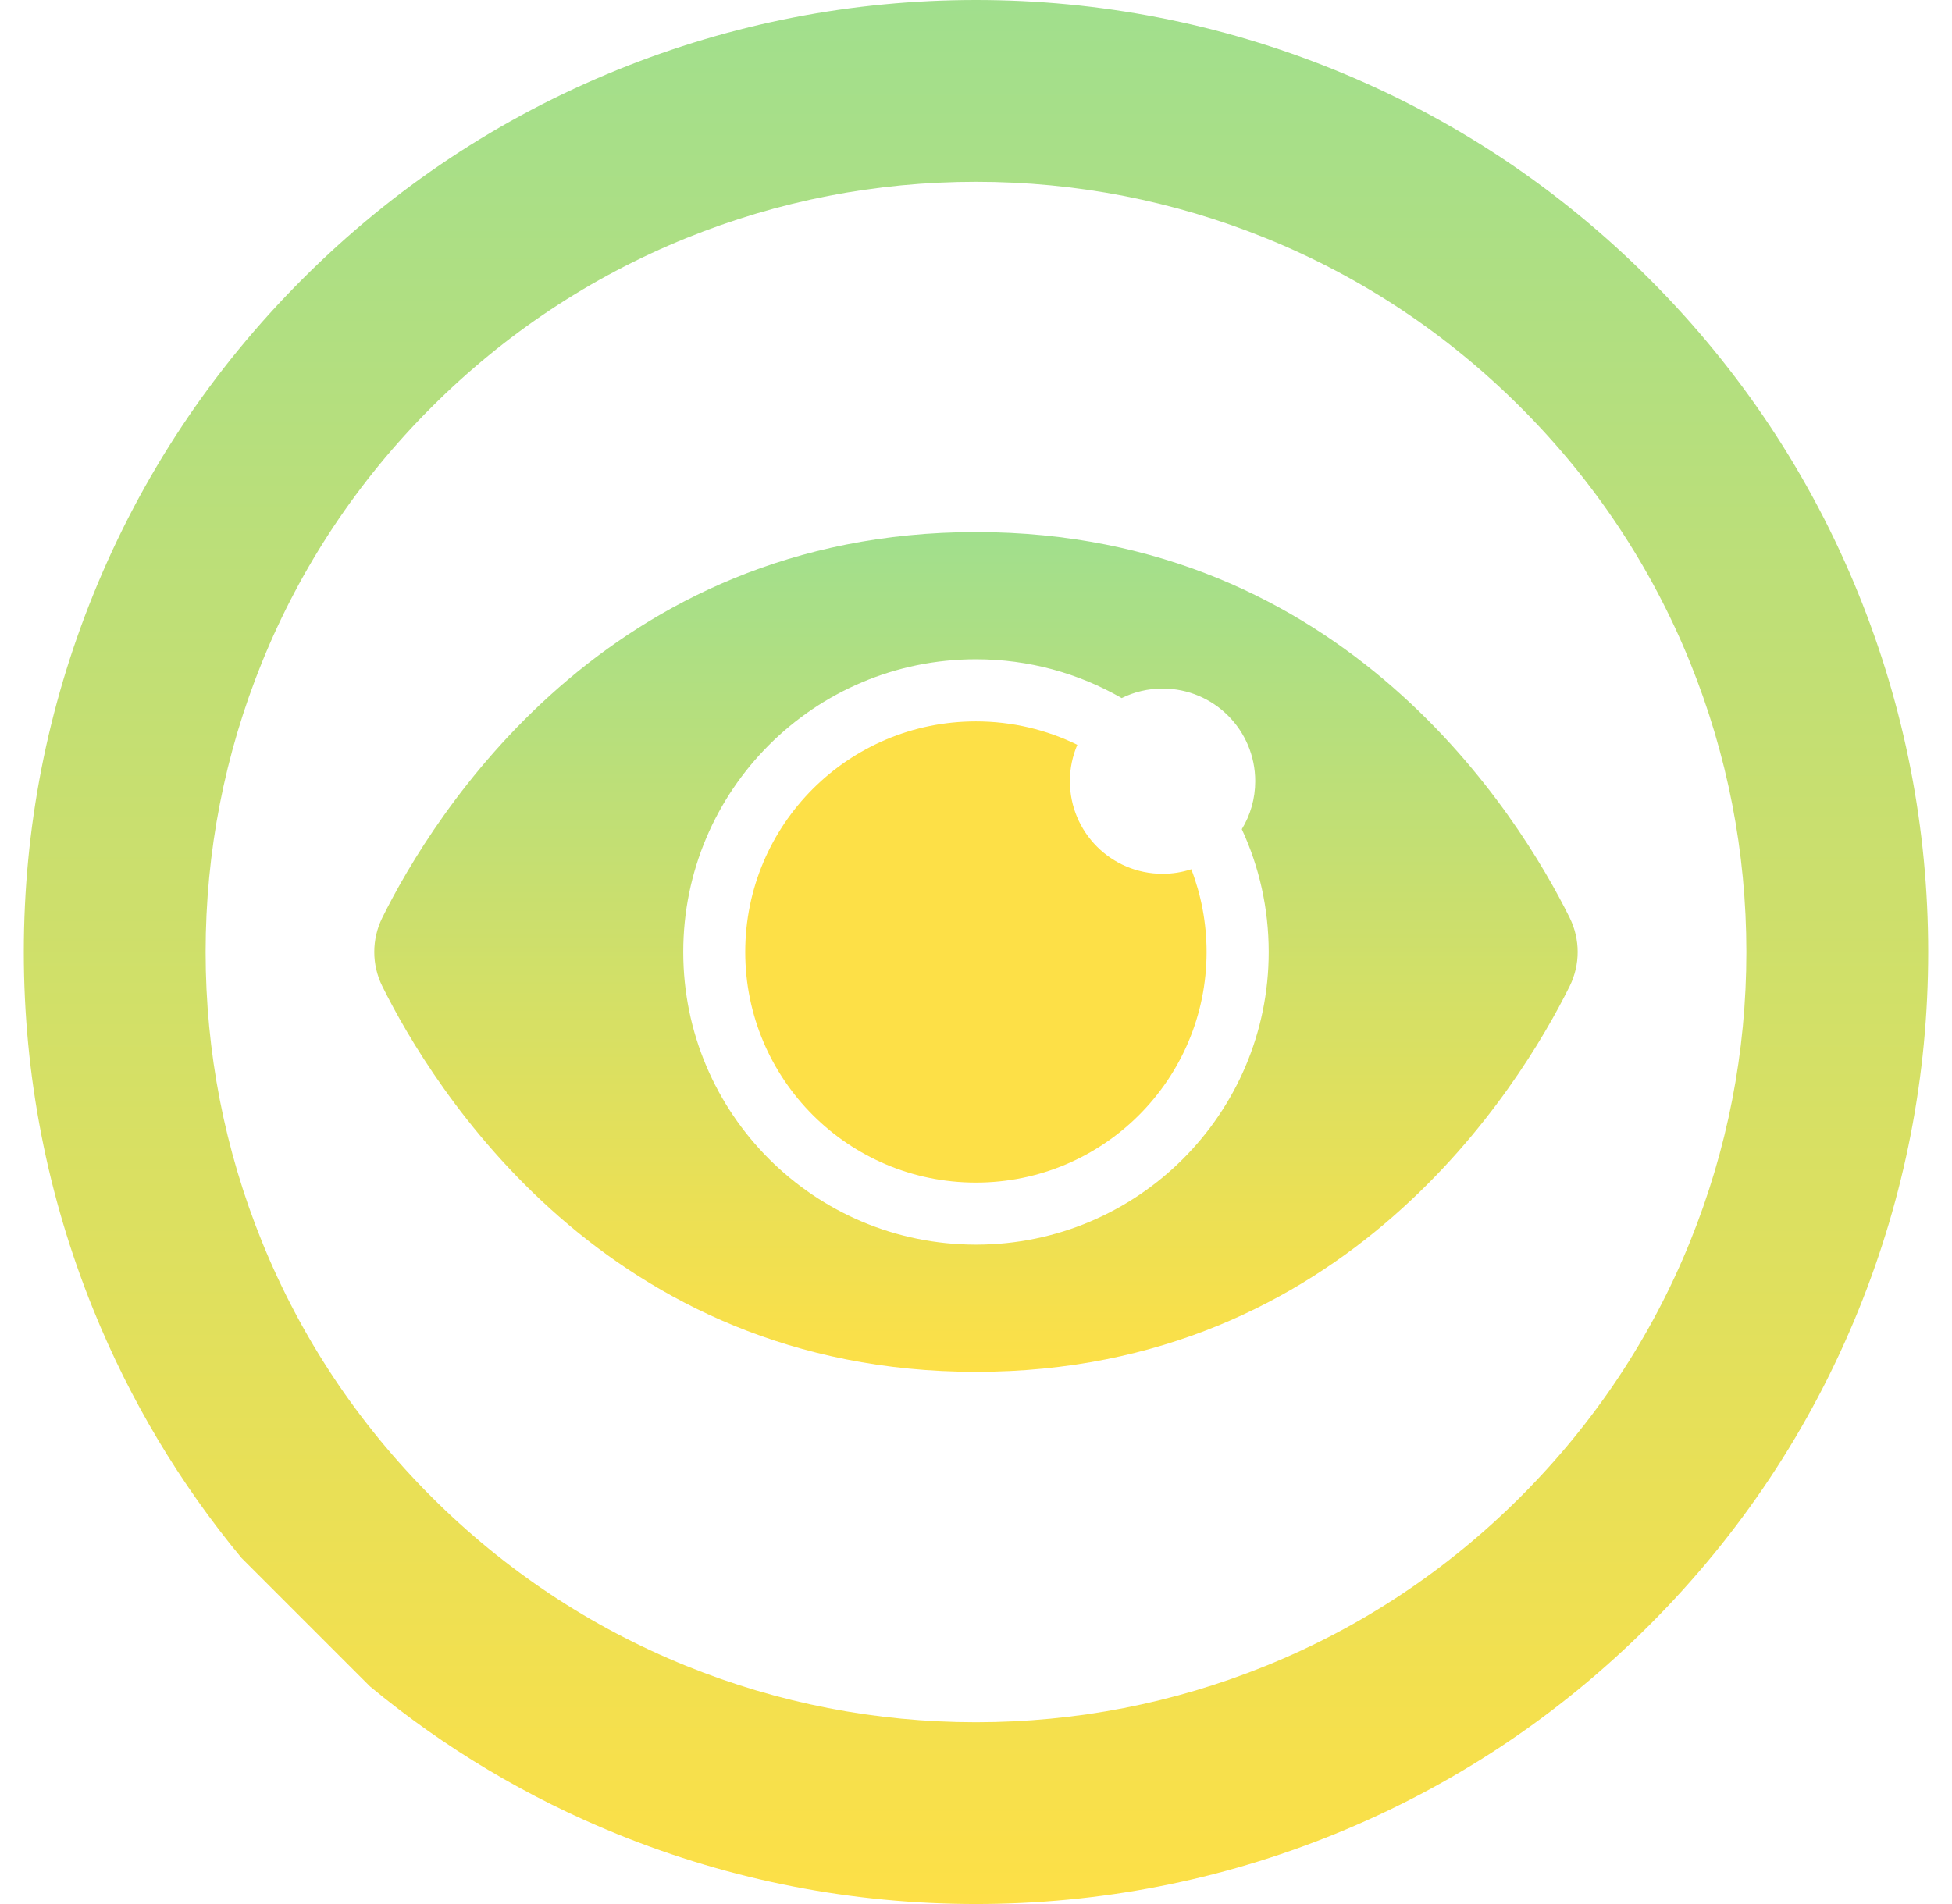 <svg width="41" height="40" viewBox="0 0 41 40" fill="none" xmlns="http://www.w3.org/2000/svg">
<path d="M39.035 12.475C38.029 9.993 36.551 7.767 34.642 5.858C32.734 3.949 30.507 2.471 28.025 1.465C25.628 0.493 23.097 0 20.5 0C17.904 0 15.372 0.493 12.975 1.465C10.493 2.471 8.267 3.949 6.358 5.858C4.449 7.767 2.971 9.993 1.965 12.475C0.993 14.871 0.5 17.404 0.5 20C0.5 22.597 0.993 25.128 1.965 27.525C2.732 29.417 3.774 31.161 5.071 32.728L7.772 35.429C9.339 36.726 11.083 37.768 12.975 38.535C15.371 39.507 17.904 40 20.5 40C23.097 40 25.628 39.507 28.025 38.535C30.507 37.529 32.734 36.051 34.642 34.142C36.551 32.234 38.029 30.007 39.035 27.525C40.007 25.128 40.5 22.597 40.5 20C40.5 17.404 40.007 14.871 39.035 12.475ZM35.496 26.09C34.683 28.096 33.486 29.896 31.941 31.442C30.396 32.987 28.596 34.183 26.59 34.996C24.651 35.782 22.602 36.181 20.5 36.181C18.398 36.181 16.349 35.782 14.41 34.996C12.405 34.183 10.604 32.987 9.059 31.442C7.514 29.896 6.318 28.096 5.504 26.09C4.718 24.151 4.319 22.102 4.319 20C4.319 17.898 4.718 15.849 5.504 13.91C6.318 11.905 7.514 10.104 9.059 8.559C10.604 7.014 12.405 5.818 14.41 5.004C16.349 4.218 18.398 3.819 20.5 3.819C22.602 3.819 24.651 4.218 26.59 5.004C28.596 5.818 30.396 7.014 31.941 8.559C33.486 10.104 34.683 11.905 35.496 13.91C36.282 15.849 36.681 17.898 36.681 20C36.681 22.102 36.282 24.151 35.496 26.09Z" fill="url(#paint0_linear_1159_8920)"/>
<path d="M32.969 19.279C31.925 17.174 28.27 11.178 20.5 11.178C12.729 11.178 9.074 17.174 8.03 19.279C7.805 19.733 7.805 20.265 8.03 20.719C9.074 22.824 12.729 28.82 20.5 28.82C28.27 28.82 31.925 22.824 32.969 20.719C33.194 20.265 33.194 19.733 32.969 19.279ZM20.5 26.148C17.104 26.148 14.351 23.395 14.351 19.999C14.351 16.603 17.104 13.85 20.5 13.85C21.614 13.85 22.659 14.147 23.56 14.665C23.82 14.537 24.111 14.465 24.419 14.465C25.494 14.465 26.365 15.336 26.365 16.411C26.365 16.78 26.262 17.126 26.083 17.42C26.446 18.204 26.648 19.078 26.648 19.999C26.648 23.395 23.895 26.148 20.5 26.148Z" fill="url(#paint1_linear_1159_8920)"/>
<path d="M25.343 20C25.343 22.675 23.174 24.844 20.498 24.844C17.822 24.844 15.653 22.675 15.653 20C15.653 17.324 17.822 15.155 20.498 15.155C21.262 15.155 21.985 15.332 22.628 15.647C22.528 15.882 22.472 16.14 22.472 16.411C22.472 17.486 23.343 18.357 24.418 18.357C24.629 18.357 24.832 18.324 25.022 18.261C25.229 18.801 25.343 19.387 25.343 20Z" fill="#FDE047"/>
<defs>
<linearGradient id="paint0_linear_1159_8920" x1="20.5" y1="0" x2="20.5" y2="40" gradientUnits="userSpaceOnUse">
<stop stop-color="#A1DF8D"/>
<stop offset="1" stop-color="#FDE047"/>
</linearGradient>
<linearGradient id="paint1_linear_1159_8920" x1="20.499" y1="11.178" x2="20.499" y2="28.82" gradientUnits="userSpaceOnUse">
<stop stop-color="#A1DF8D"/>
<stop offset="1" stop-color="#FDE047"/>
</linearGradient>
</defs>
</svg>
